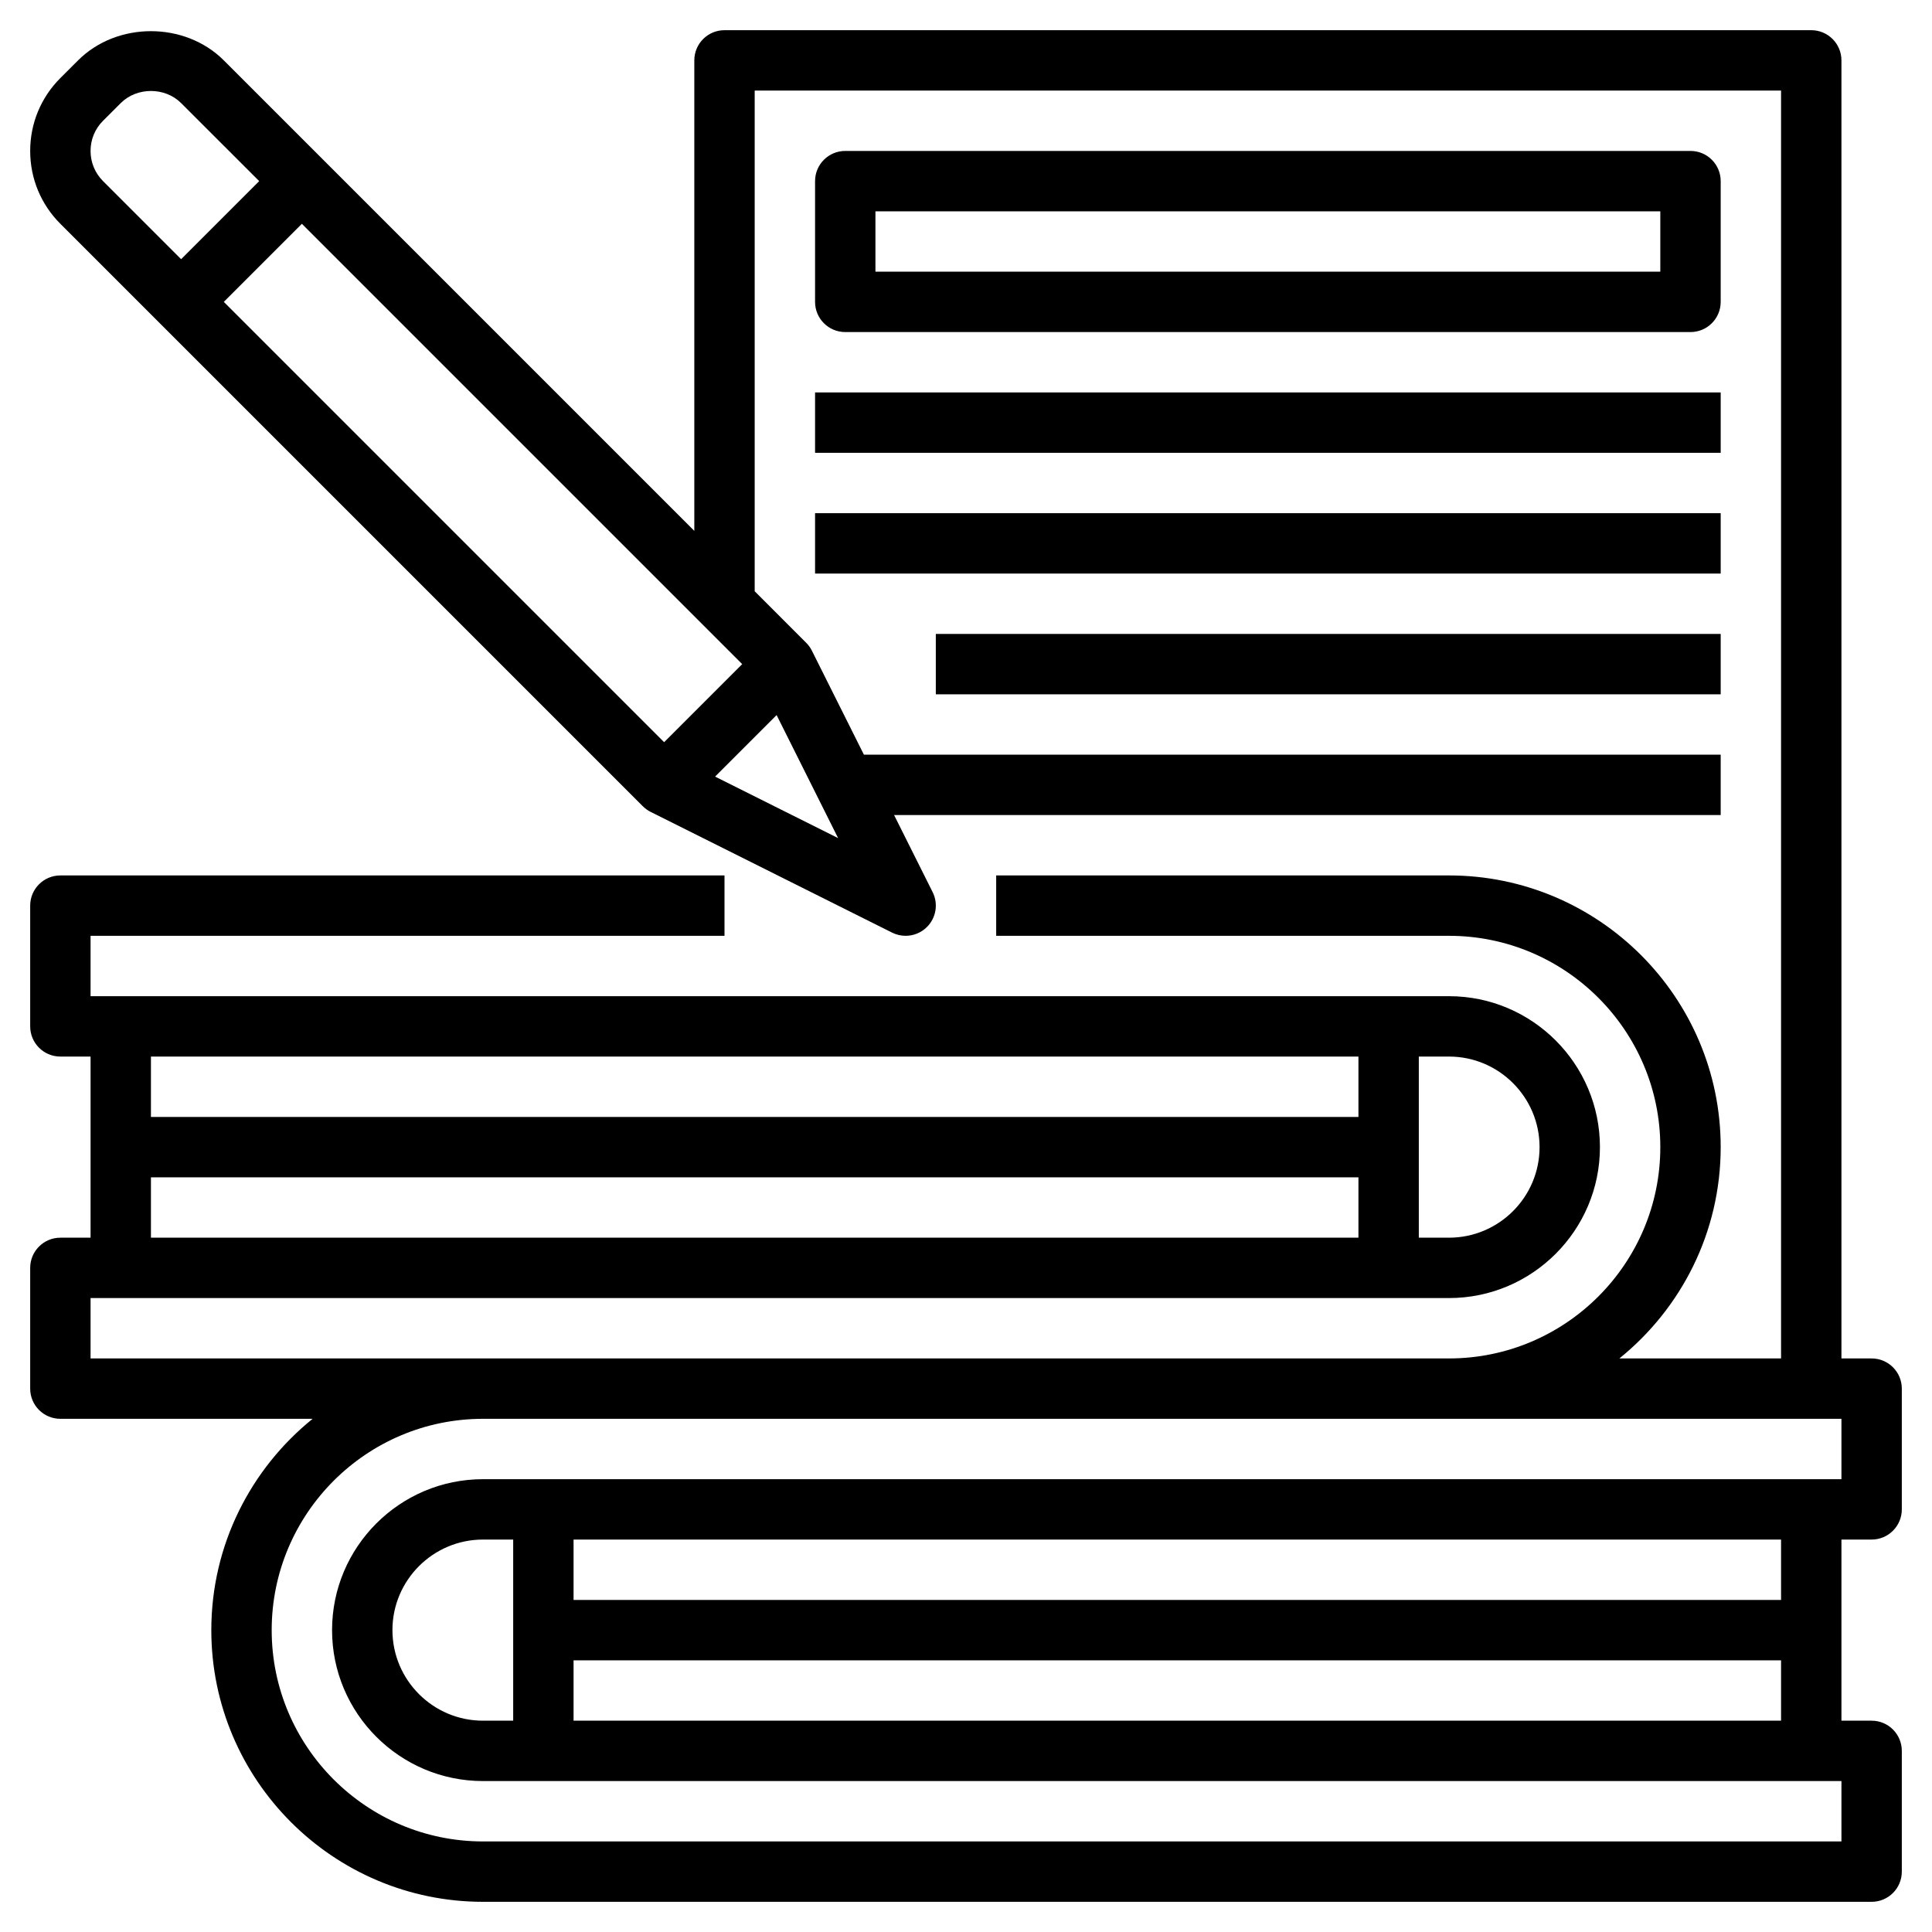 <svg id="Layer_3" enable-background="new 0 0 64 64" height="512" viewBox="0 0 64 64" width="512" xmlns="http://www.w3.org/2000/svg"><path d="m62 51c.553 0 1-.448 1-1v-4c0-.552-.447-1-1-1h-1v-43c0-.552-.447-1-1-1h-36c-.553 0-1 .448-1 1v15.586l-15.586-15.586c-1.291-1.29-3.537-1.29-4.828 0l-.586.585c-.645.645-1 1.502-1 2.415s.355 1.77 1 2.414l19.293 19.293c.076.076.164.139.26.188l8 4c.142.07.295.105.447.105.259 0 .515-.101.707-.293.305-.304.38-.769.188-1.154l-1.277-2.553h27.382v-2h-28.382l-1.724-3.447c-.048-.096-.111-.184-.188-.26l-1.706-1.707v-16.586h34v42h-5.356c2.044-1.651 3.356-4.174 3.356-7 0-4.962-4.037-9-9-9h-15v2h15c3.859 0 7 3.14 7 7s-3.141 7-7 7h-32-13v-2h45c2.757 0 5-2.243 5-5s-2.243-5-5-5h-45v-2h21v-2h-22c-.553 0-1 .448-1 1v4c0 .552.447 1 1 1h1v6h-1c-.553 0-1 .448-1 1v4c0 .552.447 1 1 1h8.356c-2.044 1.651-3.356 4.174-3.356 7 0 4.962 4.037 9 9 9h46c.553 0 1-.448 1-1v-4c0-.552-.447-1-1-1h-1v-6zm-59-46c0-.378.146-.733.414-1l.586-.585c.535-.535 1.465-.535 2 0l2.586 2.585-2.586 2.586-2.586-2.586c-.268-.267-.414-.622-.414-1zm4.414 5 2.586-2.586 14.586 14.586-2.586 2.586zm20.35 17.764-4.076-2.038 2.038-2.038zm23.236 10.236c0 1.654-1.346 3-3 3h-1v-6h1c1.654 0 3 1.346 3 3zm-6-3v2h-40v-2zm-40 4h40v2h-40zm56 22h-45c-3.859 0-7-3.14-7-7s3.141-7 7-7h32 13v2h-45c-2.757 0-5 2.243-5 5s2.243 5 5 5h45zm-44-4h-1c-1.654 0-3-1.346-3-3s1.346-3 3-3h1zm2 0v-2h40v2zm40-4h-40v-2h40z"/><path d="m27 13h30v2h-30z"/><path d="m27 17h30v2h-30z"/><path d="m31 21h26v2h-26z"/><path d="m56 11c.553 0 1-.448 1-1v-4c0-.552-.447-1-1-1h-28c-.553 0-1 .448-1 1v4c0 .552.447 1 1 1zm-27-4h26v2h-26z"/></svg>
